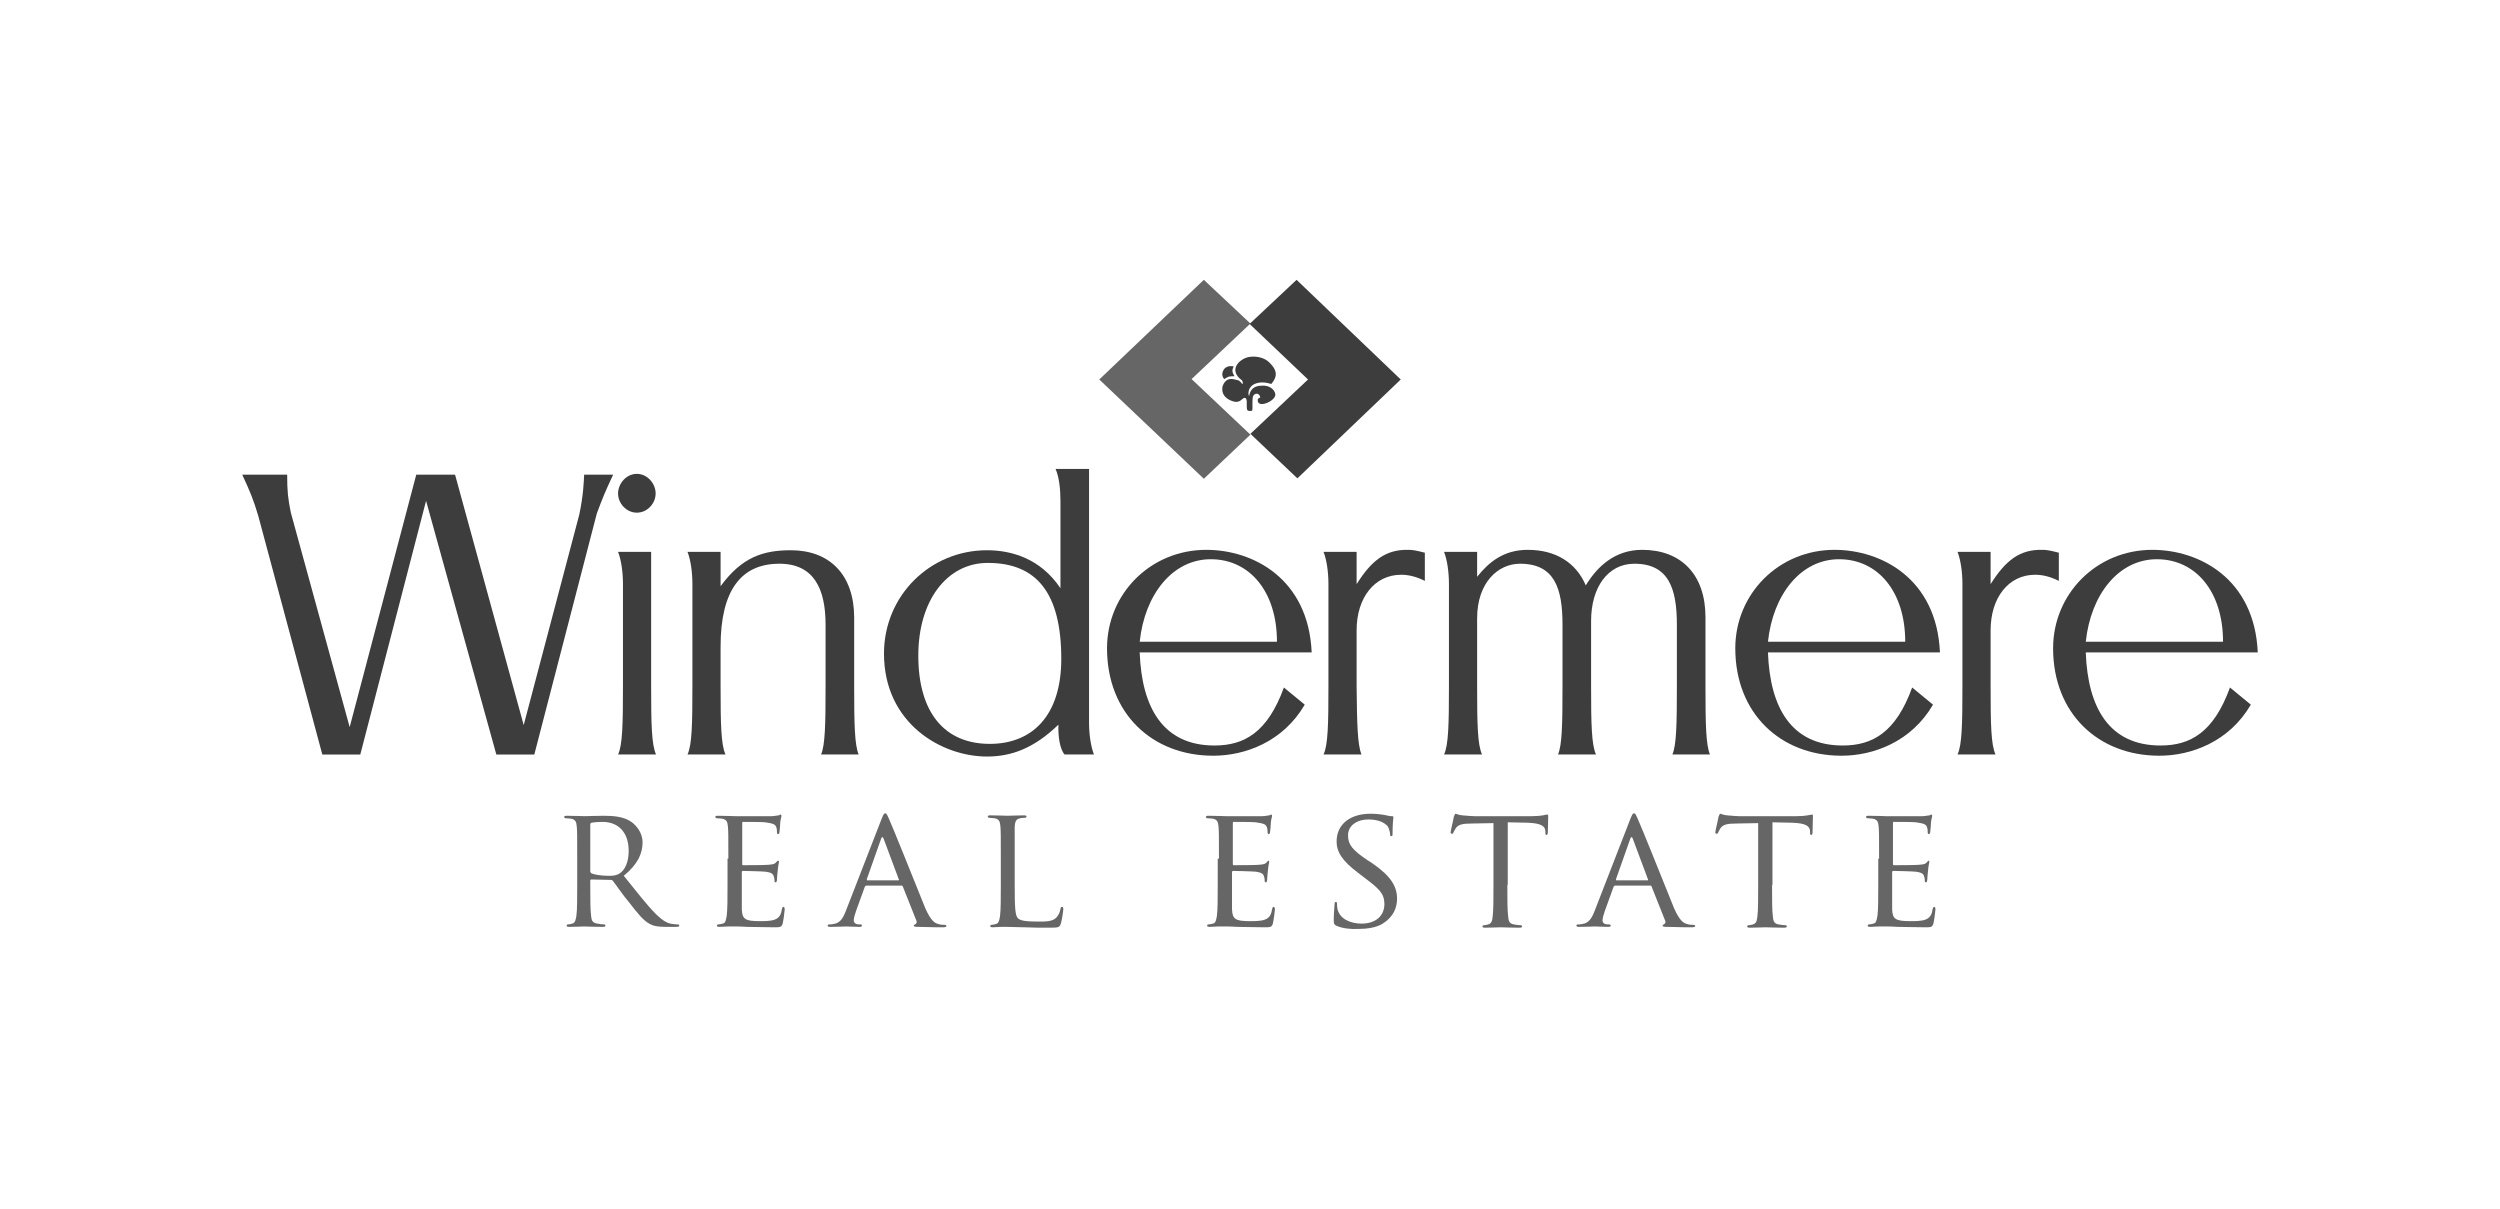 <?xml version="1.0" encoding="utf-8"?>
<!-- Generator: Adobe Illustrator 22.1.0, SVG Export Plug-In . SVG Version: 6.00 Build 0)  -->
<svg version="1.1" id="Layer_1" xmlns="http://www.w3.org/2000/svg" xmlns:xlink="http://www.w3.org/1999/xlink" x="0px" y="0px"
	 viewBox="0 0 612 296" style="enable-background:new 0 0 612 296;" xml:space="preserve">
<style type="text/css">
	.st0{fill-rule:evenodd;clip-rule:evenodd;fill:#666666;}
	.st1{fill:#666666;}
	.st2{fill-rule:evenodd;clip-rule:evenodd;fill:#666667;}
	.st3{fill:#3D3D3D;}
	.st4{fill:#FFFFFF;}
</style>
<g>
	<g>
		<path class="st3" d="M311,89c-1.4-1.6-3.7-1.9-5.3-1.6c-2.2,0.4-5.1,3.1-1.8,5.6c0.5,0.4,0.3,1,0.3,1c-0.3,0-0.5-0.9-1.5-1
			c-1.9-0.6-2.8,0-3.4,1.5c-0.3,1.3,0.1,2.5,1.5,3.3c2.8,1.5,3.1-0.4,3.9-0.4c0.6,0,0.5,1.2,0.5,1.3c0,1.8,0,1.9,0.9,1.9
			c0.6,0,0.5-0.1,0.5-1.9c0-0.3,0-1.6,0.2-1.8c0.3-0.6,1.4-0.9,1.7,0.3c0,0.3-0.3,0-0.6,0.6c-0.3,2.4,4.5,0.4,4.3-1.3
			c-0.2-1.3-1.6-2.1-2.9-2.1c-1.4,0-2,0.2-2.6,0.7c-0.8,0.7-0.9,1.8-0.9,1.8c-0.3,0-0.6-2.7,2.3-3.2c1.4-0.3,3.1,0.3,3.1,0.3
			C313.2,91.7,312.1,90.2,311,89z"/>
		<path class="st3" d="M301.7,90.7c0-0.4,0.3-1,0.3-1s-1.4-0.4-2.3,0.6c-1.1,1.5,0,2.5,0,2.5s0.6-0.4,1.1-0.6
			c0.5-0.1,0.9-0.1,1.4-0.1C301.9,91.5,301.7,91.3,301.7,90.7z"/>
		<polygon class="st1" points="291.7,92.8 306.1,106.4 294.7,117.2 269.1,92.9 294.7,68.5 306.1,79.2 		"/>
		<polygon class="st3" points="317.6,117.1 306.1,106.2 320.2,92.9 305.9,79.3 317.4,68.5 342.9,92.9 		"/>
	</g>
	<g>
		<path class="st3" d="M70.3,116.2c0,4.1,0.2,5.9,0.9,9.3L85.6,178l16.3-61.8h9.5l16.8,61.3l13.6-51.5c1-4.7,1.1-7.8,1.2-9.8h7.1
			c-1.9,4-2.7,6-4,9.5l-15.3,59h-9.3l-17.2-62.1l-16.1,62.1h-9.3l-15.7-58.5c-1.2-4-2-5.9-3.9-10H70.3z"/>
		<path class="st3" d="M160.5,120.8c0,2.4-2,4.7-4.6,4.7c-2.6,0-4.6-2.3-4.6-4.7c0-2.4,2-4.8,4.6-4.8
			C158.5,116,160.5,118.4,160.5,120.8z M151.3,184.7c1.1-2.3,1.2-7.5,1.2-16.7v-25.1c0-2.7-0.4-5.8-1.2-7.8h8.1V168
			c0,9.2,0.1,14.3,1.2,16.7H151.3z"/>
		<path class="st3" d="M210.2,184.7H201c1-2.3,1.1-7.5,1.1-16.7v-15.1c0-8.8-2.9-14.9-11.3-14.9c-9.3,0-14.4,6.4-14.4,20.3v9.7
			c0,9.2,0.1,14.3,1.2,16.7h-9.3c1.1-2.3,1.2-7.5,1.2-16.7v-25.1c0-2.7-0.4-5.8-1.2-7.8h8.1v8.4c5.2-7.1,10.4-8.8,17.2-8.8
			c9.5,0,15.5,6,15.5,16.5V168C209.1,177.2,209.2,182.3,210.2,184.7z"/>
		<path class="st3" d="M267.8,184.7h-7.2c-1.2-1.4-1.6-4.6-1.5-7.3c-6,5.8-11.5,7.8-17.5,7.8c-11.1,0-25.2-8.1-25.2-25.2
			c0-14.2,11.3-25.3,25.2-25.3c6,0,13.1,2,18,9.3v-21.4c0-2.7-0.3-5.8-1.2-7.8h8.2v62.1C266.6,179.6,267,182.7,267.8,184.7z
			 M242.3,182.1c10.3,0,17.5-6.8,17.5-20.8c0-16.1-6-23.5-18-23.5c-9.9,0-17,9.1-17,22.7C224.8,174.4,231.2,182.1,242.3,182.1z"/>
		<path class="st3" d="M279,159.8c0.5,13.4,5.7,22.7,18.3,22.7c7.3,0,13-3.2,17-14.2l5.1,4.2c-5.3,9.1-14.6,12.5-22.4,12.5
			c-15,0-26-10.4-26-26.3c0-13.3,10.6-24.1,24.3-24.1c11.4,0,25,7,25.8,25.1H279z M279,157.1h33.6c0-12.3-6.7-20.2-16.2-20.2
			C287,136.9,280.2,145.6,279,157.1z"/>
		<path class="st3" d="M333.3,184.7H324c1.1-2.3,1.2-7.5,1.2-16.7v-25.1c0-2.7-0.4-5.8-1.2-7.8h8.1v7.9c3.7-5.9,7.2-8.5,12.6-8.4
			c1.1,0,1.7,0.1,4.1,0.7v6.9c-2.2-1.1-4.1-1.5-5.8-1.5c-6.5,0-10.9,5.6-10.9,13.6V168C332.2,177.2,332.3,182.3,333.3,184.7z"/>
		<path class="st3" d="M389.5,168c0,9.2,0.1,14.3,1.2,16.7h-9.3c1-2.3,1.1-7.5,1.1-16.7v-15.1c0-8.8-1.9-14.9-10.4-14.9
			c-5.3,0-10.5,4.5-10.5,13.4V168c0,9.2,0.1,14.3,1.2,16.7h-9.3c1.1-2.3,1.2-7.5,1.2-16.7v-25.1c0-2.7-0.4-5.8-1.2-7.8h8.1v6.1
			c2.8-3.5,6.4-6.6,12.4-6.6c6.8,0,11.8,3.1,14.2,8.7c2.8-4.6,7.1-8.7,13.8-8.7c9.5,0,15.5,6,15.5,16.5V168c0,9.2,0.1,14.3,1.1,16.7
			h-9.2c1-2.3,1.1-7.5,1.1-16.7v-15.1c0-8.8-2-14.9-10.4-14.9c-6.5,0-10.6,5.8-10.6,14V168z"/>
		<path class="st3" d="M432.8,159.8c0.5,13.4,5.7,22.7,18.3,22.7c7.3,0,13-3.2,17-14.2l5.1,4.2c-5.3,9.1-14.6,12.5-22.4,12.5
			c-15,0-26-10.4-26-26.3c0-13.3,10.6-24.1,24.3-24.1c11.4,0,25,7,25.8,25.1H432.8z M432.8,157.1h33.6c0-12.3-6.7-20.2-16.2-20.2
			C440.8,136.9,434,145.6,432.8,157.1z"/>
		<path class="st3" d="M488.5,184.7h-9.3c1.1-2.3,1.2-7.5,1.2-16.7v-25.1c0-2.7-0.4-5.8-1.2-7.8h8.1v7.9c3.7-5.9,7.2-8.5,12.6-8.4
			c1.1,0,1.7,0.1,4.1,0.7v6.9c-2.2-1.1-4.1-1.5-5.8-1.5c-6.5,0-10.9,5.6-10.9,13.6V168C487.3,177.2,487.4,182.3,488.5,184.7z"/>
		<path class="st3" d="M510.6,159.8c0.5,13.4,5.7,22.7,18.3,22.7c7.3,0,13-3.2,17-14.2l5.1,4.2c-5.3,9.1-14.6,12.5-22.4,12.5
			c-15,0-26-10.4-26-26.3c0-13.3,10.6-24.1,24.3-24.1c11.4,0,25,7,25.8,25.1H510.6z M510.6,157.1h33.6c0-12.3-6.7-20.2-16.2-20.2
			C518.6,136.9,511.8,145.6,510.6,157.1z"/>
	</g>
	<g>
		<path class="st1" d="M141.3,210.2c0-5.6,0-6.6-0.1-7.8c-0.1-1.2-0.3-1.8-1.5-2c-0.3,0-0.9-0.1-1.3-0.1c-0.1,0-0.3-0.2-0.3-0.3
			c0-0.2,0.2-0.3,0.6-0.3c1.7,0,4.2,0.1,4.4,0.1c0.4,0,3.5-0.1,4.7-0.1c2.4,0,5,0.2,6.9,1.6c0.9,0.7,2.6,2.4,2.6,4.9
			c0,2.7-1.1,5.3-4.6,8.2c3.1,3.8,5.6,7.1,7.8,9.3c2,2,3.2,2.4,4.2,2.5c0.7,0.1,1.1,0.1,1.3,0.1c0.2,0,0.3,0.2,0.3,0.3
			c0,0.2-0.2,0.3-0.9,0.3h-2.3c-2.1,0-3.1-0.2-4-0.7c-1.6-0.8-3-2.6-5.1-5.3c-1.6-1.9-3.2-4.3-4-5.3c-0.2-0.2-0.3-0.2-0.5-0.2
			l-4.7-0.1c-0.2,0-0.3,0.1-0.3,0.3v0.8c0,3.5,0,6.3,0.2,7.8c0.1,1.1,0.3,1.7,1.5,1.9c0.5,0.1,1.3,0.2,1.7,0.2
			c0.3,0,0.3,0.2,0.3,0.3c0,0.2-0.2,0.3-0.6,0.3c-2,0-4.4-0.1-4.6-0.1c0,0-2.5,0.1-3.7,0.1c-0.4,0-0.6-0.1-0.6-0.3
			c0-0.1,0.1-0.3,0.3-0.3c0.3,0,0.8-0.1,1.1-0.2c0.7-0.2,0.8-0.8,1-1.9c0.2-1.5,0.2-4.3,0.2-7.8V210.2z M144.5,213.3
			c0,0.2,0.1,0.3,0.3,0.5c0.6,0.3,2.5,0.6,4.1,0.6c0.9,0,1.9,0,2.8-0.6c1.3-0.8,2.2-2.8,2.2-5.5c0-4.5-2.5-7.1-6.4-7.1
			c-1.1,0-2.3,0.1-2.7,0.2c-0.2,0.1-0.3,0.2-0.3,0.4V213.3z"/>
		<path class="st1" d="M178.3,210.2c0-5.6,0-6.6-0.1-7.8c-0.1-1.2-0.3-1.8-1.5-2c-0.3,0-0.9-0.1-1.3-0.1c-0.1,0-0.3-0.2-0.3-0.3
			c0-0.2,0.2-0.3,0.6-0.3c1.7,0,4.1,0.1,4.3,0.1c0.3,0,8.1,0,8.9,0c0.7,0,1.4-0.2,1.7-0.2c0.2,0,0.3-0.2,0.5-0.2
			c0.1,0,0.2,0.2,0.2,0.3c0,0.3-0.2,0.7-0.3,1.7c0,0.3-0.1,1.9-0.2,2.4c0,0.2-0.2,0.4-0.3,0.4c-0.2,0-0.3-0.2-0.3-0.5
			c0-0.3,0-0.8-0.2-1.3c-0.3-0.6-0.6-0.8-2.7-1.1c-0.6-0.1-5-0.1-5.4-0.1c-0.2,0-0.2,0.1-0.2,0.4v9.8c0,0.3,0,0.4,0.2,0.4
			c0.5,0,5.4,0,6.2-0.1c0.9-0.1,1.4-0.1,1.8-0.5c0.3-0.3,0.4-0.5,0.6-0.5c0.1,0,0.2,0.1,0.2,0.3c0,0.2-0.2,0.8-0.3,2
			c-0.1,0.7-0.2,2.1-0.2,2.3c0,0.3-0.1,0.7-0.3,0.7c-0.2,0-0.3-0.1-0.3-0.3c0-0.3,0-0.7-0.2-1.2c-0.1-0.5-0.5-0.9-1.9-1.1
			c-1-0.1-5-0.2-5.6-0.2c-0.2,0-0.3,0.1-0.3,0.3v3c0,1.2,0,5.4,0,6.1c0.1,2.4,0.8,2.9,4.4,2.9c1,0,2.8,0,3.7-0.4
			c1-0.4,1.5-1.1,1.7-2.5c0.1-0.4,0.2-0.6,0.4-0.6c0.2,0,0.3,0.3,0.3,0.6c0,0.3-0.3,2.7-0.5,3.5c-0.3,0.9-0.6,0.9-2.1,0.9
			c-2.8,0-5-0.1-6.5-0.1c-1.6-0.1-2.5-0.1-3.1-0.1c-0.1,0-0.8,0-1.6,0c-0.7,0-1.6,0.1-2.2,0.1c-0.4,0-0.6-0.1-0.6-0.3
			c0-0.1,0.1-0.3,0.3-0.3c0.3,0,0.8-0.1,1.1-0.2c0.7-0.1,0.8-0.8,1-1.9c0.2-1.5,0.2-4.3,0.2-7.8V210.2z"/>
		<path class="st1" d="M215.8,200.5c0.5-1.2,0.6-1.4,0.9-1.4c0.4,0,0.5,0.5,0.9,1.3c0.7,1.5,6.7,16.4,8.9,21.9
			c1.4,3.2,2.4,3.7,3.2,3.9c0.6,0.2,1.1,0.2,1.5,0.2c0.2,0,0.5,0.1,0.5,0.3c0,0.2-0.4,0.3-0.8,0.3c-0.6,0-3.3,0-5.9-0.1
			c-0.7,0-1.3,0-1.3-0.3c0-0.2,0.1-0.2,0.3-0.3c0.2-0.1,0.6-0.4,0.3-1l-3.3-8.3c-0.1-0.2-0.1-0.2-0.3-0.2h-8.6
			c-0.2,0-0.3,0.1-0.4,0.3l-2.1,5.8c-0.3,0.9-0.6,1.8-0.6,2.4c0,0.7,0.6,1,1.3,1h0.3c0.3,0,0.4,0.1,0.4,0.3c0,0.2-0.2,0.3-0.6,0.3
			c-0.9,0-2.9-0.1-3.3-0.1c-0.4,0-2.2,0.1-3.8,0.1c-0.5,0-0.7-0.1-0.7-0.3c0-0.2,0.2-0.3,0.3-0.3c0.3,0,0.8,0,1.1-0.1
			c1.7-0.2,2.4-1.5,3.1-3.3L215.8,200.5z M219.9,215.5c0.2,0,0.2-0.1,0.1-0.3l-3.7-9.9c-0.2-0.5-0.4-0.5-0.6,0l-3.5,9.9
			c0,0.2,0,0.3,0.1,0.3H219.9z"/>
		<path class="st1" d="M248.4,216.7c0,5.3,0.1,7.5,0.8,8.1c0.6,0.6,2,0.8,5,0.8c1.9,0,3.6,0,4.5-1.1c0.5-0.6,0.8-1.3,0.9-2
			c0-0.3,0.2-0.5,0.4-0.5c0.2,0,0.3,0.2,0.3,0.5c0,0.4-0.3,2.5-0.6,3.6c-0.3,0.8-0.4,1-2.4,1c-2.7,0-4.7,0-6.5-0.1
			c-1.7,0-3-0.1-4.1-0.1c-0.2,0-0.8,0-1.5,0c-0.8,0-1.6,0.1-2.2,0.1c-0.4,0-0.6-0.1-0.6-0.3c0-0.1,0.1-0.3,0.3-0.3
			c0.3,0,0.8-0.1,1.1-0.2c0.7-0.2,0.8-0.8,1-1.9c0.2-1.5,0.2-4.3,0.2-7.8v-6.4c0-5.6,0-6.6-0.1-7.8c-0.1-1.2-0.3-1.8-1.5-2
			c-0.3,0-0.9-0.1-1.3-0.1c-0.1,0-0.3-0.2-0.3-0.3c0-0.2,0.2-0.3,0.6-0.3c1.7,0,4,0.1,4.2,0.1c0.2,0,3-0.1,4.1-0.1
			c0.4,0,0.6,0.1,0.6,0.3c0,0.1-0.2,0.3-0.3,0.3c-0.3,0-0.8,0-1.2,0.1c-1.1,0.2-1.3,0.8-1.4,2c0,1.1,0,2.2,0,7.8V216.7z"/>
		<path class="st1" d="M298.4,210.2c0-5.6,0-6.6-0.1-7.8c-0.1-1.2-0.3-1.8-1.5-2c-0.3,0-0.9-0.1-1.3-0.1c-0.1,0-0.3-0.2-0.3-0.3
			c0-0.2,0.2-0.3,0.6-0.3c1.7,0,4.1,0.1,4.3,0.1c0.3,0,8.1,0,8.9,0c0.7,0,1.4-0.2,1.7-0.2c0.2,0,0.3-0.2,0.5-0.2
			c0.1,0,0.2,0.2,0.2,0.3c0,0.3-0.2,0.7-0.3,1.7c0,0.3-0.1,1.9-0.2,2.4c0,0.2-0.2,0.4-0.3,0.4c-0.2,0-0.3-0.2-0.3-0.5
			c0-0.3,0-0.8-0.2-1.3c-0.3-0.6-0.6-0.8-2.7-1.1c-0.6-0.1-5-0.1-5.4-0.1c-0.2,0-0.2,0.1-0.2,0.4v9.8c0,0.3,0,0.4,0.2,0.4
			c0.5,0,5.4,0,6.2-0.1c0.9-0.1,1.4-0.1,1.8-0.5c0.3-0.3,0.4-0.5,0.5-0.5c0.1,0,0.2,0.1,0.2,0.3c0,0.2-0.2,0.8-0.3,2
			c-0.1,0.7-0.2,2.1-0.2,2.3c0,0.3-0.1,0.7-0.3,0.7c-0.2,0-0.3-0.1-0.3-0.3c0-0.3,0-0.7-0.2-1.2c-0.1-0.5-0.5-0.9-1.9-1.1
			c-1-0.1-5-0.2-5.6-0.2c-0.2,0-0.3,0.1-0.3,0.3v3c0,1.2,0,5.4,0,6.1c0.1,2.4,0.8,2.9,4.4,2.9c1,0,2.8,0,3.7-0.4
			c1-0.4,1.5-1.1,1.7-2.5c0.1-0.4,0.2-0.6,0.4-0.6c0.2,0,0.3,0.3,0.3,0.6c0,0.3-0.3,2.7-0.5,3.5c-0.3,0.9-0.6,0.9-2.1,0.9
			c-2.8,0-5-0.1-6.5-0.1c-1.6-0.1-2.5-0.1-3.1-0.1c-0.1,0-0.8,0-1.6,0c-0.7,0-1.6,0.1-2.2,0.1c-0.4,0-0.6-0.1-0.6-0.3
			c0-0.1,0.1-0.3,0.3-0.3c0.3,0,0.8-0.1,1.1-0.2c0.7-0.1,0.8-0.8,1-1.9c0.2-1.5,0.2-4.3,0.2-7.8V210.2z"/>
		<path class="st1" d="M327.1,226.6c-0.5-0.3-0.6-0.4-0.6-1.4c0-1.8,0.2-3.2,0.2-3.8c0-0.4,0.1-0.6,0.3-0.6c0.2,0,0.3,0.1,0.3,0.4
			c0,0.3,0,0.8,0.1,1.3c0.6,2.6,3.4,3.6,5.9,3.6c3.7,0,5.6-2.1,5.6-4.8c0-2.6-1.4-3.8-4.7-6.3l-1.7-1.3c-4-3-5.3-5.2-5.3-7.7
			c0-4.2,3.3-6.8,8.3-6.8c1.5,0,3,0.2,3.9,0.4c0.7,0.2,1,0.2,1.3,0.2s0.4,0,0.4,0.3c0,0.2-0.2,1.4-0.2,3.8c0,0.6,0,0.8-0.3,0.8
			c-0.3,0-0.3-0.2-0.3-0.5c0-0.4-0.3-1.4-0.5-1.8c-0.3-0.4-1.5-1.8-4.8-1.8c-2.7,0-5,1.4-5,3.9c0,2.3,1.1,3.6,4.8,6.1l1.1,0.7
			c4.5,3.1,6.1,5.6,6.1,8.7c0,2.1-0.8,4.4-3.5,6.1c-1.6,1-3.9,1.3-5.9,1.3C330.7,227.5,328.6,227.3,327.1,226.6z"/>
		<path class="st1" d="M369,216.6c0,3.5,0,6.3,0.2,7.8c0.1,1.1,0.3,1.7,1.4,1.9c0.5,0.1,1.4,0.2,1.7,0.2c0.3,0,0.3,0.2,0.3,0.3
			c0,0.2-0.2,0.3-0.6,0.3c-2,0-4.4-0.1-4.6-0.1c-0.2,0-2.8,0.1-3.9,0.1c-0.4,0-0.6-0.1-0.6-0.3c0-0.1,0.1-0.3,0.3-0.3
			c0.3,0,0.8-0.1,1.1-0.2c0.8-0.2,1-0.9,1.1-1.9c0.2-1.5,0.2-4.3,0.2-7.8v-15.1l-5.4,0.1c-2.3,0-3.2,0.3-3.8,1.1
			c-0.4,0.6-0.5,0.9-0.6,1.1c-0.1,0.3-0.2,0.3-0.4,0.3c-0.1,0-0.3-0.1-0.3-0.3c0-0.4,0.8-3.6,0.8-3.9c0.1-0.2,0.3-0.7,0.4-0.7
			c0.3,0,0.6,0.3,1.7,0.4c1.1,0.1,2.5,0.2,2.9,0.2h14.1c1.2,0,2.1-0.1,2.7-0.2c0.5-0.1,0.9-0.2,1.1-0.2c0.2,0,0.2,0.2,0.2,0.4
			c0,1.1-0.1,3.7-0.1,4.1c0,0.3-0.2,0.5-0.3,0.5c-0.2,0-0.3-0.1-0.3-0.6l0-0.4c-0.1-1.1-0.9-1.9-4.5-2l-4.7-0.1V216.6z"/>
		<path class="st1" d="M399.1,200.5c0.5-1.2,0.6-1.4,0.9-1.4c0.4,0,0.5,0.5,0.9,1.3c0.7,1.5,6.7,16.4,8.9,21.9
			c1.4,3.2,2.4,3.7,3.2,3.9c0.5,0.2,1.1,0.2,1.5,0.2c0.2,0,0.5,0.1,0.5,0.3c0,0.2-0.4,0.3-0.8,0.3c-0.6,0-3.3,0-5.9-0.1
			c-0.7,0-1.3,0-1.3-0.3c0-0.2,0.1-0.2,0.3-0.3c0.2-0.1,0.6-0.4,0.3-1l-3.3-8.3c-0.1-0.2-0.1-0.2-0.3-0.2h-8.6
			c-0.2,0-0.3,0.1-0.4,0.3l-2.1,5.8c-0.3,0.9-0.6,1.8-0.6,2.4c0,0.7,0.6,1,1.3,1h0.3c0.3,0,0.4,0.1,0.4,0.3c0,0.2-0.2,0.3-0.6,0.3
			c-0.9,0-2.9-0.1-3.3-0.1c-0.4,0-2.2,0.1-3.8,0.1c-0.5,0-0.7-0.1-0.7-0.3c0-0.2,0.2-0.3,0.3-0.3c0.3,0,0.8,0,1.1-0.1
			c1.7-0.2,2.4-1.5,3.1-3.3L399.1,200.5z M403.3,215.5c0.2,0,0.2-0.1,0.1-0.3l-3.7-9.9c-0.2-0.5-0.4-0.5-0.6,0l-3.5,9.9
			c0,0.2,0,0.3,0.1,0.3H403.3z"/>
		<path class="st1" d="M433.8,216.6c0,3.5,0,6.3,0.2,7.8c0.1,1.1,0.3,1.7,1.4,1.9c0.5,0.1,1.4,0.2,1.7,0.2c0.3,0,0.3,0.2,0.3,0.3
			c0,0.2-0.2,0.3-0.6,0.3c-2,0-4.4-0.1-4.6-0.1c-0.2,0-2.8,0.1-3.9,0.1c-0.4,0-0.6-0.1-0.6-0.3c0-0.1,0.1-0.3,0.3-0.3
			c0.3,0,0.8-0.1,1.1-0.2c0.8-0.2,1-0.9,1.1-1.9c0.2-1.5,0.2-4.3,0.2-7.8v-15.1l-5.4,0.1c-2.3,0-3.2,0.3-3.8,1.1
			c-0.4,0.6-0.5,0.9-0.6,1.1c-0.1,0.3-0.2,0.3-0.4,0.3c-0.1,0-0.3-0.1-0.3-0.3c0-0.4,0.8-3.6,0.8-3.9c0.1-0.2,0.3-0.7,0.4-0.7
			c0.3,0,0.6,0.3,1.7,0.4c1.1,0.1,2.5,0.2,2.9,0.2h14.1c1.2,0,2.1-0.1,2.7-0.2c0.6-0.1,0.9-0.2,1.1-0.2c0.2,0,0.2,0.2,0.2,0.4
			c0,1.1-0.1,3.7-0.1,4.1c0,0.3-0.2,0.5-0.3,0.5c-0.2,0-0.3-0.1-0.3-0.6l0-0.4c-0.1-1.1-0.9-1.9-4.5-2l-4.7-0.1V216.6z"/>
		<path class="st1" d="M460,210.2c0-5.6,0-6.6-0.1-7.8c-0.1-1.2-0.3-1.8-1.5-2c-0.3,0-0.9-0.1-1.3-0.1c-0.1,0-0.3-0.2-0.3-0.3
			c0-0.2,0.2-0.3,0.6-0.3c1.7,0,4.1,0.1,4.3,0.1c0.3,0,8.1,0,8.9,0c0.7,0,1.4-0.2,1.7-0.2c0.2,0,0.3-0.2,0.5-0.2
			c0.1,0,0.2,0.2,0.2,0.3c0,0.3-0.2,0.7-0.3,1.7c0,0.3-0.1,1.9-0.2,2.4c0,0.2-0.2,0.4-0.3,0.4c-0.2,0-0.3-0.2-0.3-0.5
			c0-0.3,0-0.8-0.2-1.3c-0.3-0.6-0.6-0.8-2.7-1.1c-0.6-0.1-5-0.1-5.4-0.1c-0.2,0-0.2,0.1-0.2,0.4v9.8c0,0.3,0,0.4,0.2,0.4
			c0.5,0,5.4,0,6.2-0.1c0.9-0.1,1.4-0.1,1.8-0.5c0.3-0.3,0.4-0.5,0.5-0.5c0.1,0,0.2,0.1,0.2,0.3c0,0.2-0.2,0.8-0.3,2
			c-0.1,0.7-0.2,2.1-0.2,2.3c0,0.3-0.1,0.7-0.3,0.7c-0.2,0-0.3-0.1-0.3-0.3c0-0.3,0-0.7-0.2-1.2c-0.1-0.5-0.5-0.9-1.9-1.1
			c-1-0.1-5-0.2-5.6-0.2c-0.2,0-0.3,0.1-0.3,0.3v3c0,1.2,0,5.4,0,6.1c0.1,2.4,0.8,2.9,4.5,2.9c1,0,2.8,0,3.7-0.4
			c1-0.4,1.5-1.1,1.7-2.5c0.1-0.4,0.2-0.6,0.4-0.6c0.2,0,0.3,0.3,0.3,0.6c0,0.3-0.3,2.7-0.5,3.5c-0.3,0.9-0.6,0.9-2.1,0.9
			c-2.8,0-5-0.1-6.5-0.1c-1.6-0.1-2.5-0.1-3.1-0.1c-0.1,0-0.8,0-1.6,0c-0.7,0-1.6,0.1-2.2,0.1c-0.4,0-0.6-0.1-0.6-0.3
			c0-0.1,0.1-0.3,0.3-0.3c0.3,0,0.8-0.1,1.1-0.2c0.7-0.1,0.8-0.8,1-1.9c0.2-1.5,0.2-4.3,0.2-7.8V210.2z"/>
	</g>
</g>
</svg>
